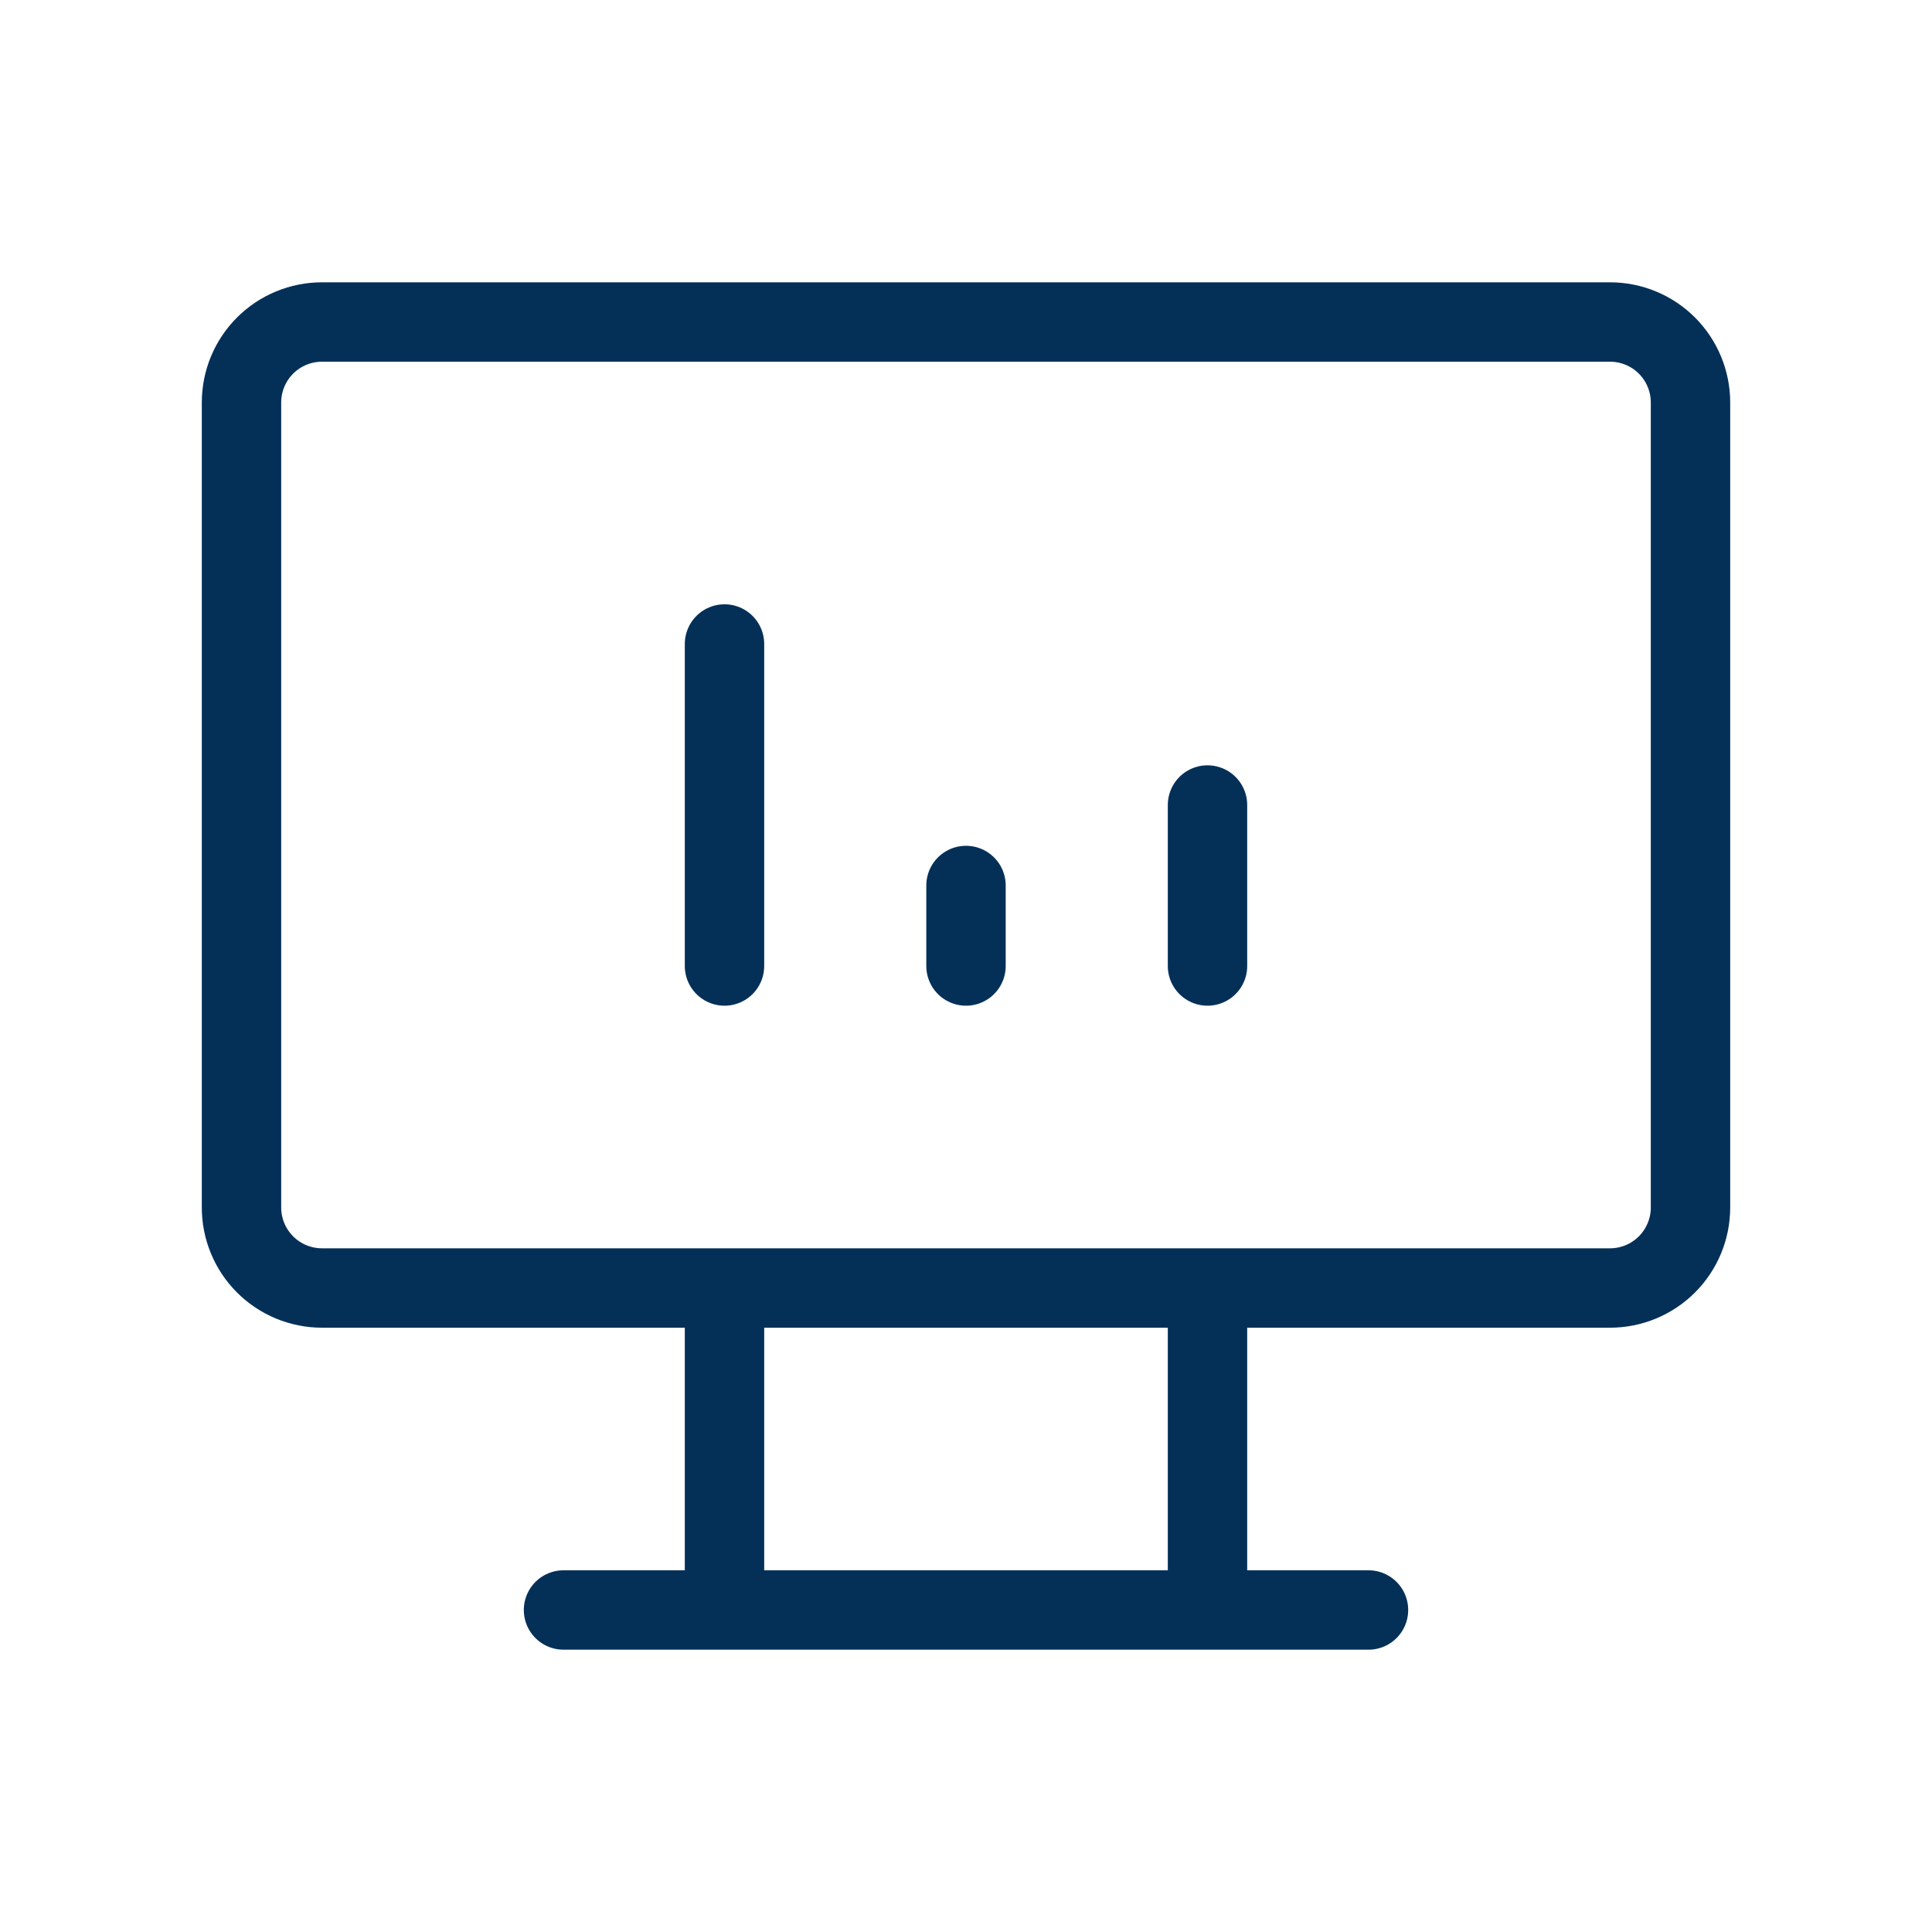 <svg width="73" height="73" viewBox="0 0 73 73" fill="none" xmlns="http://www.w3.org/2000/svg">
<path d="M21.292 60.833H51.708M27.375 48.667V60.833M45.625 48.667V60.833M27.375 36.5V24.333M36.5 36.5V33.458M45.625 36.5V30.417M9.125 15.208C9.125 14.402 9.445 13.628 10.016 13.057C10.586 12.487 11.36 12.167 12.167 12.167H60.833C61.64 12.167 62.414 12.487 62.984 13.057C63.554 13.628 63.875 14.402 63.875 15.208V45.625C63.875 46.432 63.554 47.205 62.984 47.776C62.414 48.346 61.64 48.667 60.833 48.667H12.167C11.36 48.667 10.586 48.346 10.016 47.776C9.445 47.205 9.125 46.432 9.125 45.625V15.208Z" stroke="#043058" stroke-width="3" stroke-linecap="round" stroke-linejoin="round"/>
</svg>
